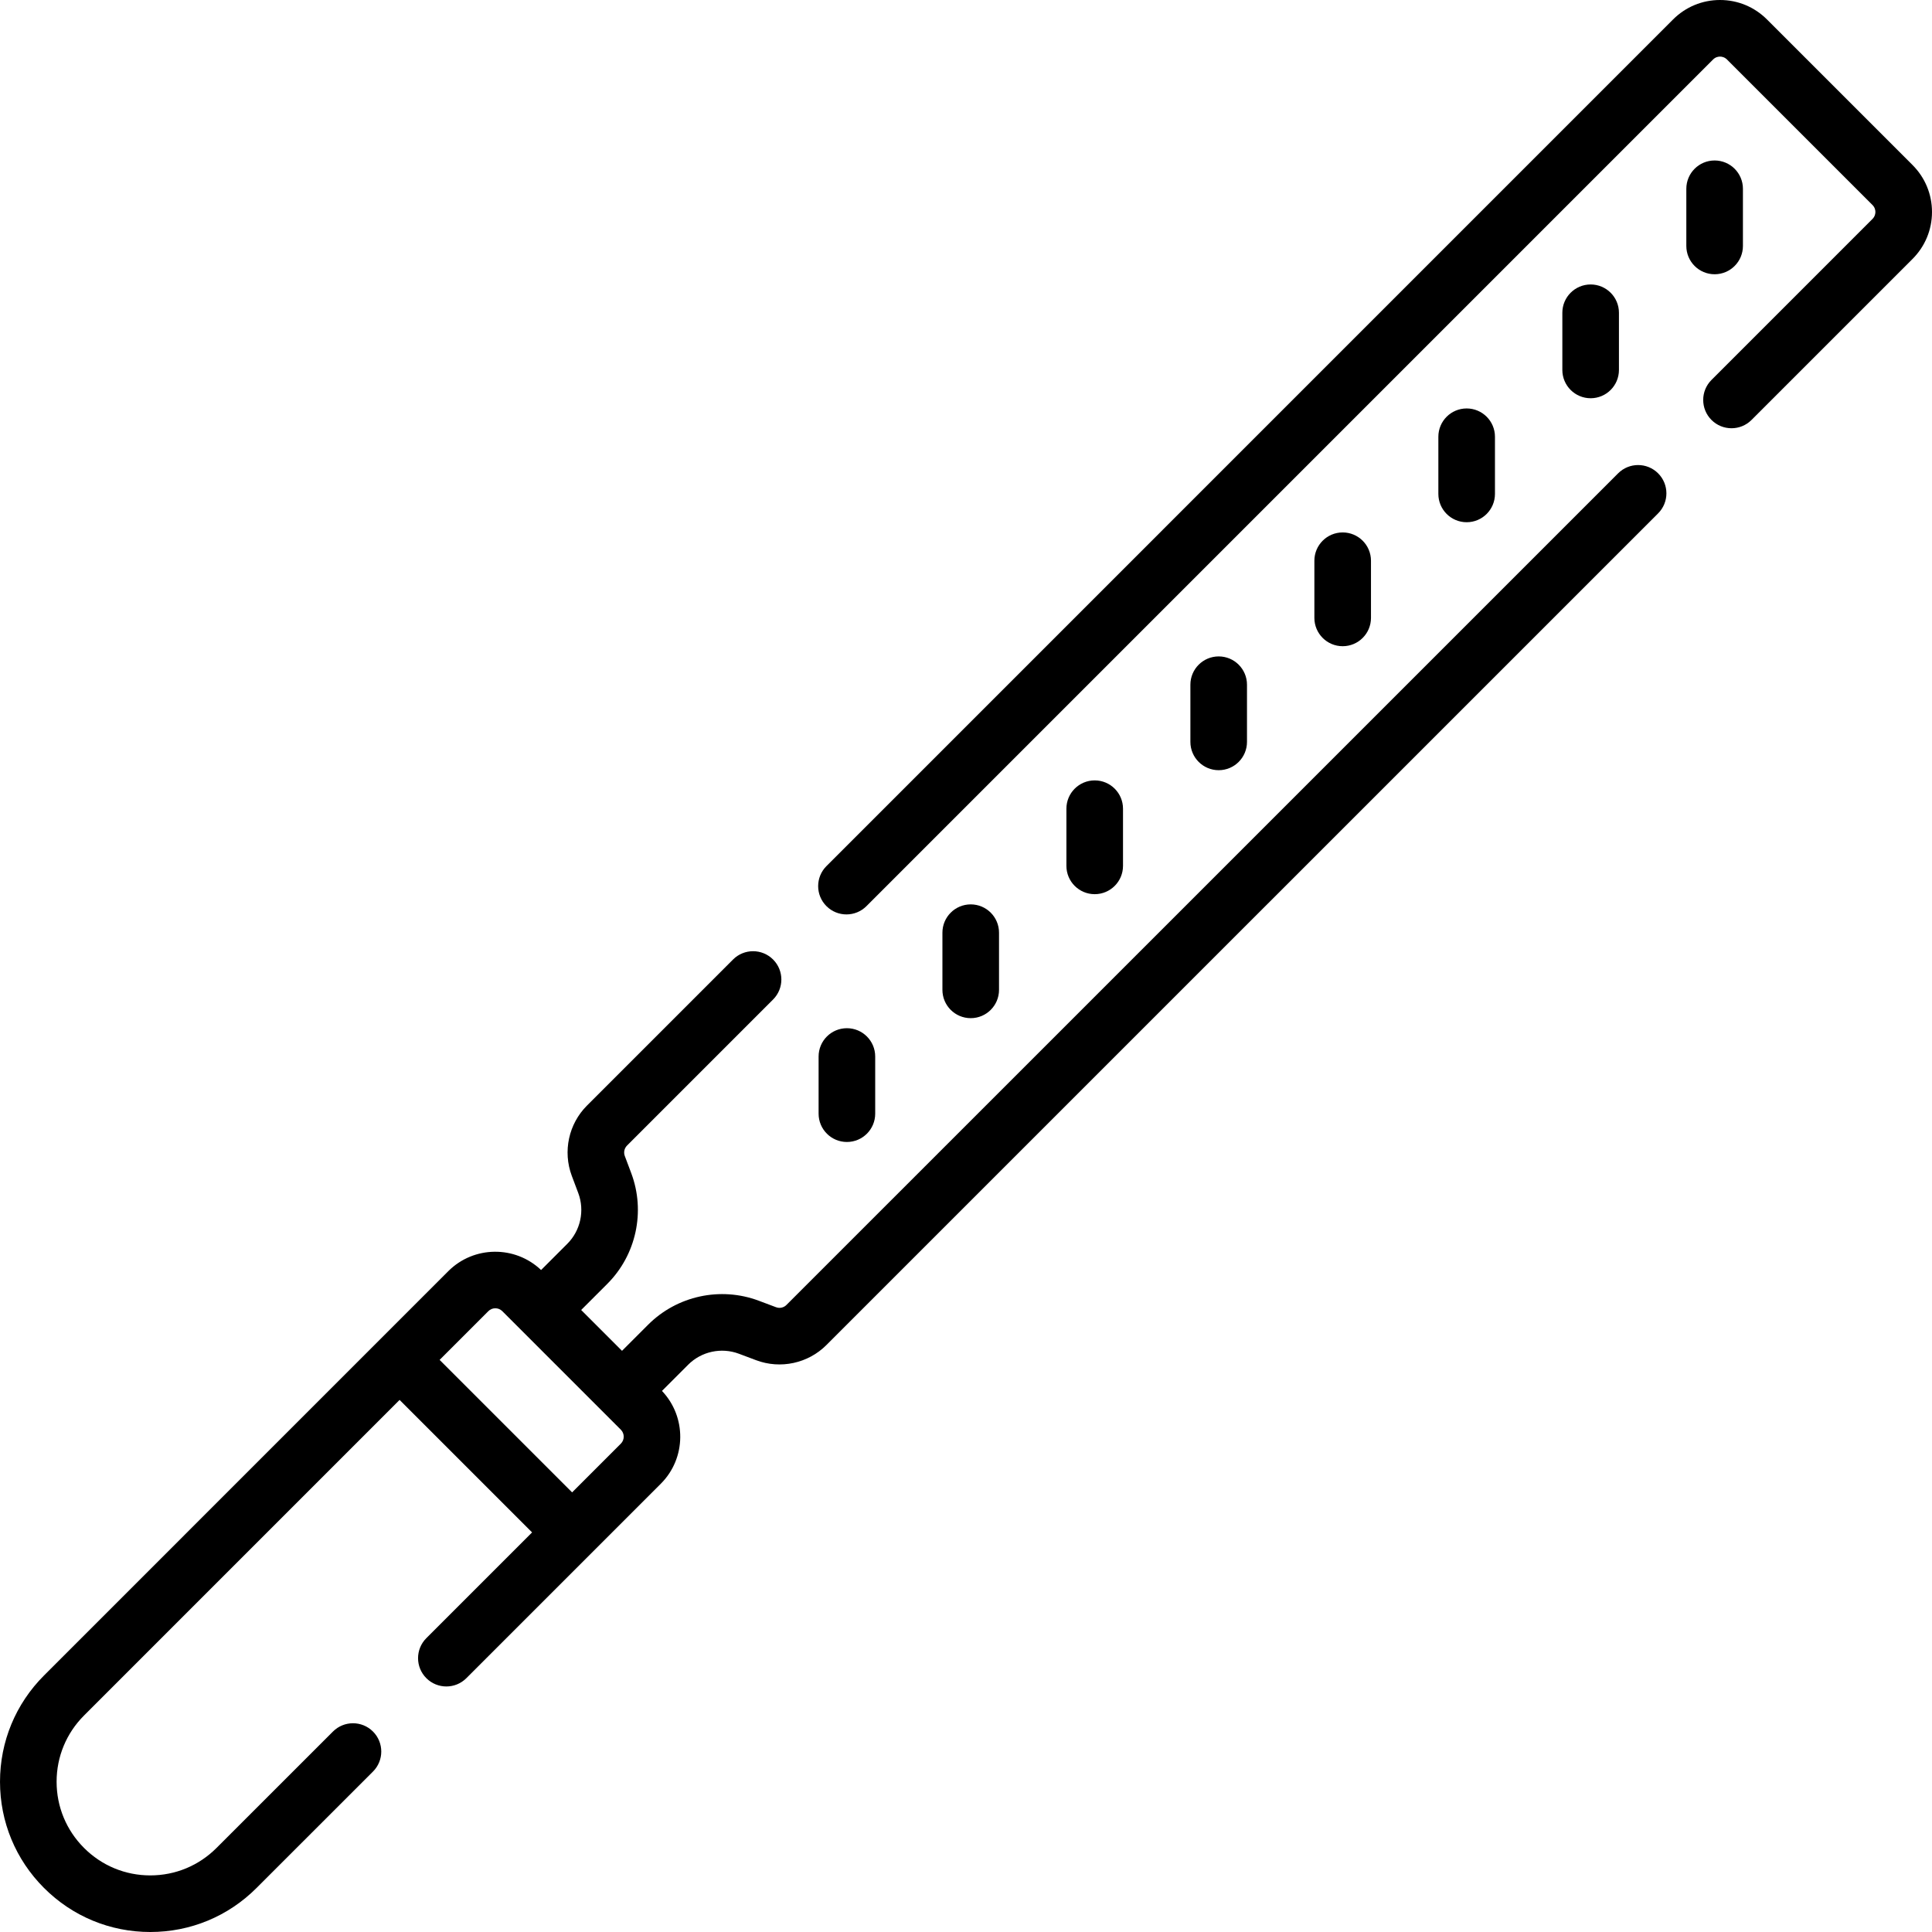 <svg id="Capa_1" enable-background="new 0 0 512 512" height="512" viewBox="0 0 512 512" width="512" xmlns="http://www.w3.org/2000/svg"><g><g><path d="m428.814 125.439-220.407 220.396c-.714.716-1.792.948-2.741.593l-4.586-1.723c-10.149-3.802-21.656-1.309-29.314 6.35l-6.927 6.927-10.823-10.823 6.927-6.927c7.659-7.659 10.152-19.166 6.348-29.32l-1.718-4.573c-.357-.955-.125-2.034.6-2.757l38.699-38.699c2.929-2.929 2.929-7.678 0-10.606-2.929-2.929-7.678-2.929-10.606 0l-38.69 38.69c-4.879 4.862-6.468 12.176-4.047 18.64l1.718 4.573c1.744 4.656.602 9.934-2.91 13.446l-6.942 6.942c-6.883-6.547-17.811-6.462-24.578.288l-107.149 107.159c-7.523 7.523-11.667 17.525-11.667 28.163 0 10.632 4.144 20.63 11.664 28.151 7.521 7.526 17.521 11.671 28.161 11.671 10.639 0 20.64-4.145 28.157-11.668l30.86-30.849c2.93-2.928 2.93-7.677.002-10.606-2.928-2.93-7.677-2.93-10.606-.002l-30.863 30.852c-4.687 4.69-10.92 7.273-17.55 7.273s-12.863-2.583-17.552-7.276c-4.69-4.689-7.273-10.921-7.273-17.546 0-6.631 2.583-12.867 7.274-17.557l83.624-83.631 35.112 35.112-28.024 28.024c-2.929 2.929-2.929 7.678 0 10.606 2.929 2.929 7.678 2.929 10.606 0l51.556-51.556c6.741-6.758 6.827-17.681.281-24.571l6.942-6.942c3.512-3.513 8.79-4.654 13.44-2.912l4.586 1.723c6.458 2.42 13.772.83 18.624-4.04l220.398-220.389c2.929-2.929 2.929-7.677 0-10.606-2.929-2.93-7.678-2.93-10.606 0zm-264.278 257.137-12.919 12.92-35.112-35.112 12.912-12.914c1.019-1.017 2.677-1.017 3.69-.007l31.423 31.423c1.016 1.019 1.016 2.677.006 3.69z"/><path d="m506.839 43.729-38.569-38.569c-3.327-3.327-7.748-5.16-12.448-5.16-4.701 0-9.121 1.833-12.448 5.16l-224.358 224.367c-2.929 2.929-2.929 7.678 0 10.606 1.464 1.465 3.384 2.197 5.303 2.197s3.839-.732 5.303-2.197l224.358-224.368c.666-.666 1.439-.766 1.841-.766s1.175.1 1.842.766l38.569 38.569c.667.666.766 1.44.766 1.842s-.1 1.175-.766 1.842l-42.669 42.67c-2.929 2.929-2.929 7.678 0 10.606 2.929 2.929 7.678 2.929 10.606 0l42.669-42.669c3.328-3.327 5.16-7.748 5.16-12.449.001-4.699-1.832-9.12-5.159-12.447z"/><path d="m461.894 65.18v-15.152c0-4.142-3.358-7.5-7.5-7.5s-7.5 3.358-7.5 7.5v15.152c0 4.142 3.358 7.5 7.5 7.5s7.5-3.357 7.5-7.5z"/><path d="m429.037 98.038v-15.153c0-4.142-3.358-7.5-7.5-7.5s-7.5 3.358-7.5 7.5v15.152c0 4.142 3.358 7.5 7.5 7.5s7.5-3.357 7.5-7.499z"/><path d="m396.18 130.895v-15.152c0-4.142-3.358-7.5-7.5-7.5s-7.5 3.358-7.5 7.5v15.152c0 4.142 3.358 7.5 7.5 7.5s7.5-3.358 7.5-7.5z"/><path d="m363.323 163.752v-15.152c0-4.142-3.358-7.5-7.5-7.5s-7.5 3.358-7.5 7.5v15.152c0 4.142 3.358 7.5 7.5 7.5s7.5-3.358 7.5-7.5z"/><path d="m330.466 196.609v-15.152c0-4.142-3.358-7.5-7.5-7.5s-7.5 3.358-7.5 7.5v15.152c0 4.142 3.358 7.5 7.5 7.5s7.5-3.358 7.5-7.5z"/><path d="m297.609 229.466v-15.153c0-4.142-3.358-7.5-7.5-7.5s-7.5 3.358-7.5 7.5v15.153c0 4.142 3.358 7.5 7.5 7.5s7.5-3.358 7.5-7.5z"/><path d="m264.751 262.323v-15.153c0-4.142-3.358-7.5-7.5-7.5s-7.5 3.358-7.5 7.5v15.153c0 4.142 3.358 7.5 7.5 7.5s7.5-3.358 7.5-7.5z"/><path d="m231.938 295.137v-15.152c0-4.142-3.358-7.5-7.5-7.5s-7.5 3.358-7.5 7.5v15.152c0 4.142 3.358 7.5 7.5 7.5s7.5-3.358 7.5-7.5z"/></g></g></svg>